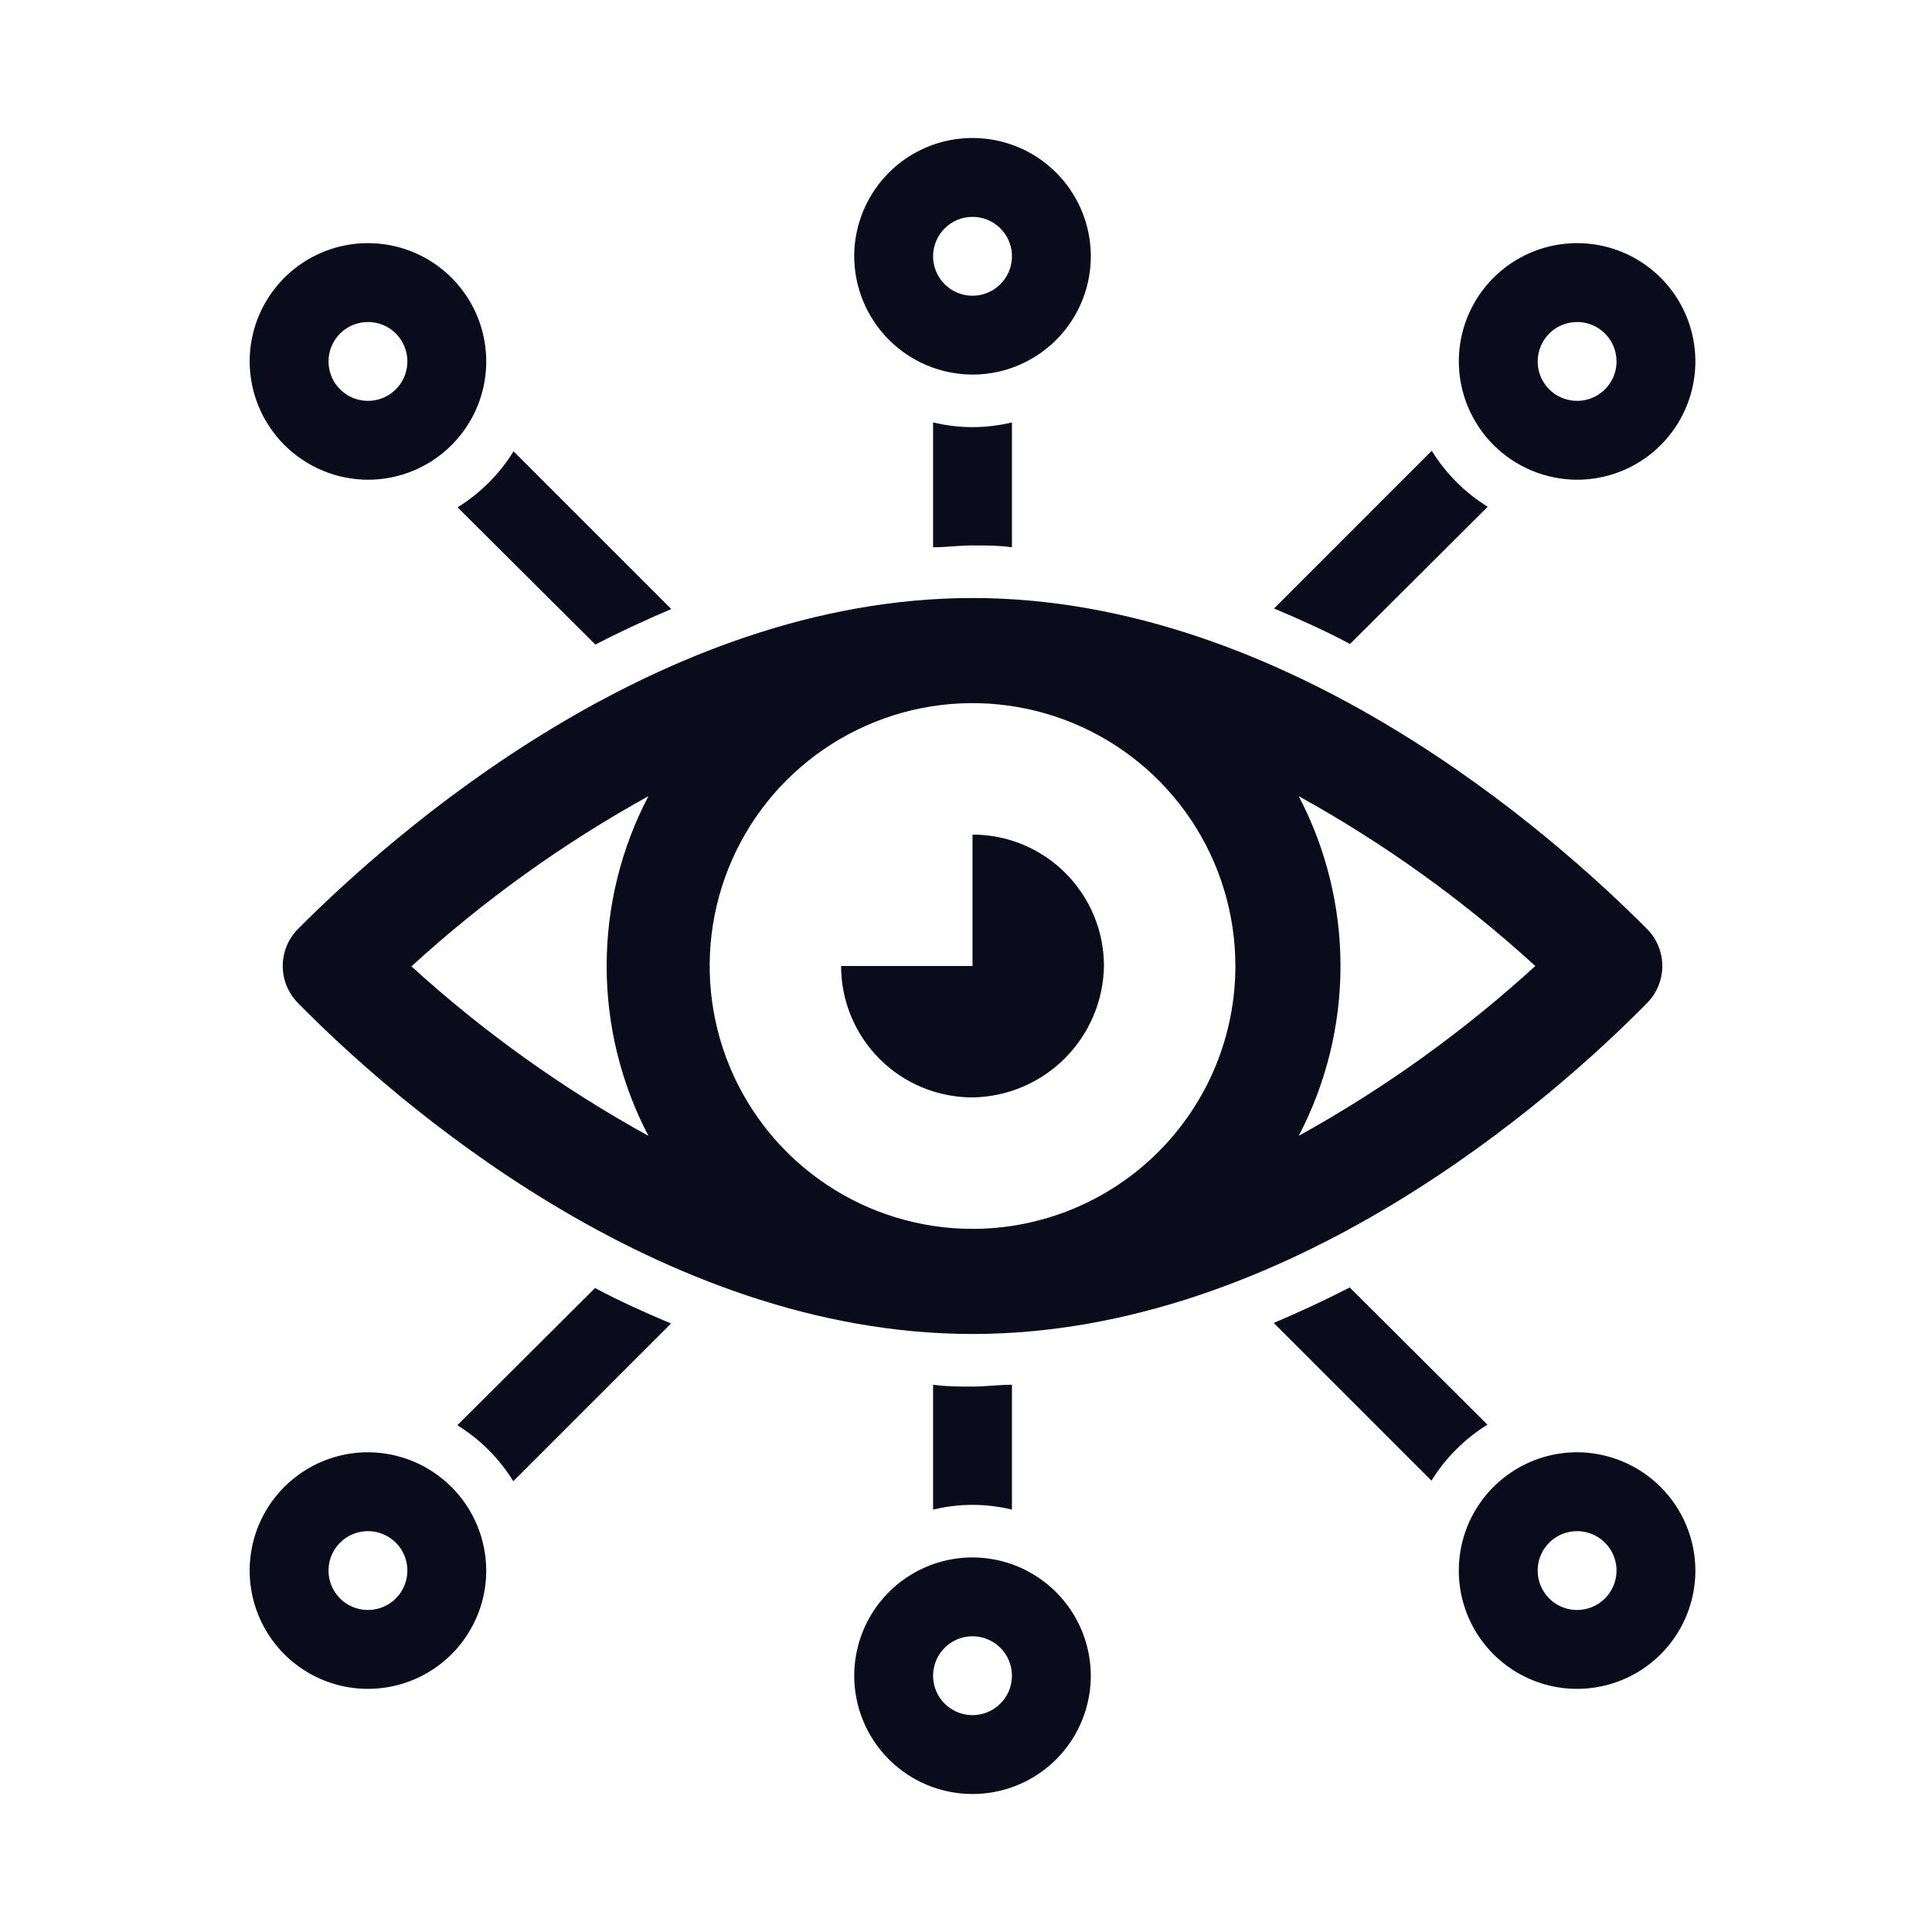 <svg width="49" height="49" viewBox="0 0 49 49" fill="none" xmlns="http://www.w3.org/2000/svg">
<path fill-rule="evenodd" clip-rule="evenodd" d="M24.665 9.5C25.259 9.5 25.839 9.324 26.332 8.994C26.825 8.665 27.21 8.196 27.437 7.648C27.664 7.1 27.724 6.497 27.608 5.915C27.492 5.333 27.206 4.798 26.787 4.379C26.367 3.959 25.833 3.673 25.251 3.558C24.669 3.442 24.066 3.501 23.517 3.728C22.969 3.955 22.501 4.34 22.171 4.833C21.841 5.327 21.665 5.907 21.665 6.5C21.667 7.295 21.984 8.057 22.546 8.619C23.108 9.182 23.87 9.498 24.665 9.5ZM24.665 5.5C24.863 5.5 25.056 5.559 25.221 5.669C25.385 5.778 25.514 5.935 25.589 6.117C25.665 6.3 25.685 6.501 25.646 6.695C25.608 6.889 25.512 7.067 25.372 7.207C25.233 7.347 25.054 7.442 24.86 7.481C24.666 7.519 24.465 7.5 24.283 7.424C24.1 7.348 23.944 7.22 23.834 7.056C23.724 6.891 23.665 6.698 23.665 6.5C23.665 6.235 23.771 5.98 23.958 5.793C24.146 5.605 24.4 5.5 24.665 5.5Z" fill="#0B0C1B"/>
<path fill-rule="evenodd" clip-rule="evenodd" d="M41.665 11.661C41.172 11.991 40.592 12.167 39.999 12.167C39.204 12.165 38.441 11.848 37.879 11.286C37.317 10.724 37.001 9.962 36.999 9.167C36.999 8.573 37.175 7.993 37.504 7.5C37.834 7.007 38.303 6.622 38.851 6.395C39.399 6.168 40.002 6.109 40.584 6.224C41.166 6.34 41.7 6.626 42.12 7.045C42.54 7.465 42.825 7.999 42.941 8.581C43.057 9.163 42.997 9.767 42.77 10.315C42.543 10.863 42.159 11.331 41.665 11.661ZM40.554 8.335C40.39 8.225 40.197 8.167 39.999 8.167C39.733 8.167 39.479 8.272 39.292 8.46C39.104 8.647 38.999 8.901 38.999 9.167C38.999 9.364 39.057 9.558 39.167 9.722C39.277 9.887 39.433 10.015 39.616 10.091C39.799 10.166 40 10.186 40.194 10.148C40.388 10.109 40.566 10.014 40.706 9.874C40.846 9.734 40.941 9.556 40.98 9.362C41.018 9.168 40.998 8.967 40.923 8.784C40.847 8.601 40.719 8.445 40.554 8.335Z" fill="#0B0C1B"/>
<path fill-rule="evenodd" clip-rule="evenodd" d="M7.665 37.339C8.159 37.009 8.739 36.833 9.332 36.833C10.127 36.835 10.889 37.152 11.451 37.714C12.014 38.276 12.33 39.038 12.332 39.833C12.332 40.427 12.156 41.007 11.826 41.5C11.497 41.993 11.028 42.378 10.48 42.605C9.932 42.832 9.329 42.891 8.747 42.776C8.165 42.66 7.63 42.374 7.211 41.955C6.791 41.535 6.505 41.001 6.39 40.419C6.274 39.837 6.333 39.233 6.56 38.685C6.787 38.137 7.172 37.669 7.665 37.339ZM8.776 40.665C8.941 40.775 9.134 40.833 9.332 40.833C9.597 40.833 9.852 40.728 10.039 40.54C10.227 40.353 10.332 40.099 10.332 39.833C10.332 39.636 10.273 39.442 10.164 39.278C10.054 39.113 9.897 38.985 9.715 38.91C9.532 38.834 9.331 38.814 9.137 38.853C8.943 38.891 8.765 38.986 8.625 39.126C8.485 39.266 8.39 39.444 8.351 39.638C8.313 39.832 8.332 40.033 8.408 40.216C8.484 40.399 8.612 40.555 8.776 40.665Z" fill="#0B0C1B"/>
<path fill-rule="evenodd" clip-rule="evenodd" d="M22.999 40.006C23.492 39.676 24.072 39.5 24.665 39.5C25.46 39.502 26.223 39.818 26.785 40.381C27.347 40.943 27.664 41.705 27.665 42.5C27.665 43.093 27.489 43.673 27.16 44.167C26.83 44.66 26.362 45.045 25.813 45.272C25.265 45.499 24.662 45.558 24.08 45.442C23.498 45.327 22.964 45.041 22.544 44.621C22.125 44.202 21.839 43.667 21.723 43.085C21.607 42.503 21.667 41.9 21.894 41.352C22.121 40.804 22.505 40.335 22.999 40.006ZM24.11 43.331C24.274 43.441 24.468 43.5 24.665 43.5C24.931 43.5 25.185 43.395 25.372 43.207C25.56 43.02 25.665 42.765 25.665 42.5C25.665 42.302 25.607 42.109 25.497 41.944C25.387 41.78 25.231 41.652 25.048 41.576C24.865 41.5 24.664 41.481 24.47 41.519C24.276 41.558 24.098 41.653 23.958 41.793C23.818 41.933 23.723 42.111 23.685 42.305C23.646 42.499 23.666 42.7 23.741 42.883C23.817 43.065 23.945 43.222 24.11 43.331Z" fill="#0B0C1B"/>
<path fill-rule="evenodd" clip-rule="evenodd" d="M39.999 36.833C39.405 36.833 38.825 37.009 38.332 37.339C37.839 37.669 37.454 38.137 37.227 38.685C37 39.233 36.941 39.837 37.056 40.419C37.172 41.001 37.458 41.535 37.877 41.955C38.297 42.374 38.831 42.66 39.413 42.776C39.995 42.891 40.599 42.832 41.147 42.605C41.695 42.378 42.163 41.993 42.493 41.5C42.823 41.007 42.999 40.427 42.999 39.833C42.997 39.038 42.68 38.276 42.118 37.714C41.556 37.152 40.794 36.835 39.999 36.833ZM39.999 40.833C39.801 40.833 39.608 40.775 39.443 40.665C39.279 40.555 39.151 40.399 39.075 40.216C38.999 40.033 38.979 39.832 39.018 39.638C39.056 39.444 39.152 39.266 39.292 39.126C39.431 38.986 39.61 38.891 39.804 38.853C39.998 38.814 40.199 38.834 40.381 38.91C40.564 38.985 40.72 39.113 40.83 39.278C40.94 39.442 40.999 39.636 40.999 39.833C40.999 40.099 40.893 40.353 40.706 40.54C40.518 40.728 40.264 40.833 39.999 40.833Z" fill="#0B0C1B"/>
<path fill-rule="evenodd" clip-rule="evenodd" d="M10.999 11.661C10.505 11.991 9.925 12.167 9.332 12.167C8.537 12.165 7.775 11.848 7.213 11.286C6.65 10.724 6.334 9.962 6.332 9.167C6.332 8.573 6.508 7.993 6.838 7.5C7.167 7.007 7.636 6.622 8.184 6.395C8.732 6.168 9.335 6.109 9.917 6.224C10.499 6.34 11.034 6.626 11.453 7.045C11.873 7.465 12.159 7.999 12.274 8.581C12.39 9.163 12.331 9.767 12.104 10.315C11.877 10.863 11.492 11.331 10.999 11.661ZM9.888 8.335C9.723 8.225 9.53 8.167 9.332 8.167C9.067 8.167 8.812 8.272 8.625 8.46C8.437 8.647 8.332 8.901 8.332 9.167C8.332 9.364 8.391 9.558 8.501 9.722C8.61 9.887 8.767 10.015 8.949 10.091C9.132 10.166 9.333 10.186 9.527 10.148C9.721 10.109 9.899 10.014 10.039 9.874C10.179 9.734 10.274 9.556 10.313 9.362C10.351 9.168 10.332 8.967 10.256 8.784C10.18 8.601 10.052 8.445 9.888 8.335Z" fill="#0B0C1B"/>
<path d="M24.665 24.5V21.167C25.103 21.167 25.537 21.253 25.941 21.42C26.345 21.588 26.713 21.833 27.022 22.143C27.332 22.453 27.577 22.82 27.745 23.224C27.913 23.629 27.999 24.062 27.999 24.5C27.985 25.38 27.629 26.22 27.007 26.842C26.385 27.464 25.545 27.82 24.665 27.833C24.228 27.833 23.794 27.747 23.39 27.58C22.985 27.412 22.618 27.167 22.308 26.857C21.999 26.547 21.753 26.18 21.586 25.776C21.418 25.371 21.332 24.938 21.332 24.5H24.665Z" fill="#0B0C1B"/>
<path fill-rule="evenodd" clip-rule="evenodd" d="M41.779 23.567C39.425 21.2 32.665 15.167 24.665 15.167C16.665 15.167 9.905 21.2 7.552 23.567C7.308 23.816 7.171 24.151 7.171 24.5C7.171 24.849 7.308 25.184 7.552 25.433C9.905 27.833 16.665 33.833 24.665 33.833C32.665 33.833 39.425 27.833 41.779 25.433C42.023 25.184 42.16 24.849 42.16 24.5C42.16 24.151 42.023 23.816 41.779 23.567ZM10.445 24.5C12.269 22.834 14.283 21.388 16.445 20.193C15.749 21.522 15.386 23 15.386 24.5C15.386 26 15.749 27.478 16.445 28.807C14.276 27.613 12.255 26.168 10.425 24.5H10.445ZM24.665 31.167C23.347 31.167 22.058 30.776 20.962 30.043C19.865 29.311 19.011 28.269 18.506 27.051C18.002 25.833 17.87 24.493 18.127 23.199C18.384 21.906 19.019 20.718 19.951 19.786C20.884 18.854 22.072 18.219 23.365 17.961C24.658 17.704 25.998 17.836 27.217 18.341C28.435 18.845 29.476 19.7 30.209 20.796C30.941 21.892 31.332 23.181 31.332 24.5C31.332 25.375 31.16 26.242 30.825 27.051C30.489 27.86 29.998 28.595 29.379 29.214C28.76 29.833 28.025 30.324 27.217 30.659C26.408 30.994 25.541 31.167 24.665 31.167ZM32.939 28.807C33.635 27.478 33.998 26 33.998 24.5C33.998 23 33.635 21.522 32.939 20.193C35.101 21.388 37.115 22.834 38.939 24.5C37.115 26.166 35.101 27.612 32.939 28.807Z" fill="#0B0C1B"/>
<path d="M11.599 36.147C12.176 36.504 12.662 36.99 13.019 37.567L17.019 33.567C16.352 33.287 15.685 32.987 15.092 32.667L11.599 36.147Z" fill="#0B0C1B"/>
<path d="M32.305 33.553C32.965 33.273 33.612 32.973 34.232 32.653L37.725 36.133C37.148 36.49 36.662 36.976 36.305 37.553L32.305 33.553Z" fill="#0B0C1B"/>
<path d="M23.665 35.12V38.287C24.322 38.127 25.008 38.127 25.665 38.287V35.12C25.499 35.12 25.332 35.132 25.166 35.143C24.999 35.155 24.832 35.167 24.665 35.167C24.332 35.167 23.999 35.167 23.665 35.12Z" fill="#0B0C1B"/>
<path d="M36.312 11.433C36.669 12.01 37.155 12.496 37.732 12.853L34.239 16.333C33.645 16.013 32.979 15.713 32.312 15.433L36.312 11.433Z" fill="#0B0C1B"/>
<path d="M15.099 16.347C15.719 16.027 16.365 15.727 17.025 15.447L13.025 11.447C12.668 12.024 12.182 12.51 11.605 12.867L15.099 16.347Z" fill="#0B0C1B"/>
<path d="M25.665 10.713V13.88C25.332 13.833 24.999 13.833 24.665 13.833C24.499 13.833 24.332 13.845 24.165 13.857C23.999 13.868 23.832 13.88 23.665 13.88V10.713C24.322 10.873 25.008 10.873 25.665 10.713Z" fill="#0B0C1B"/>
</svg>
